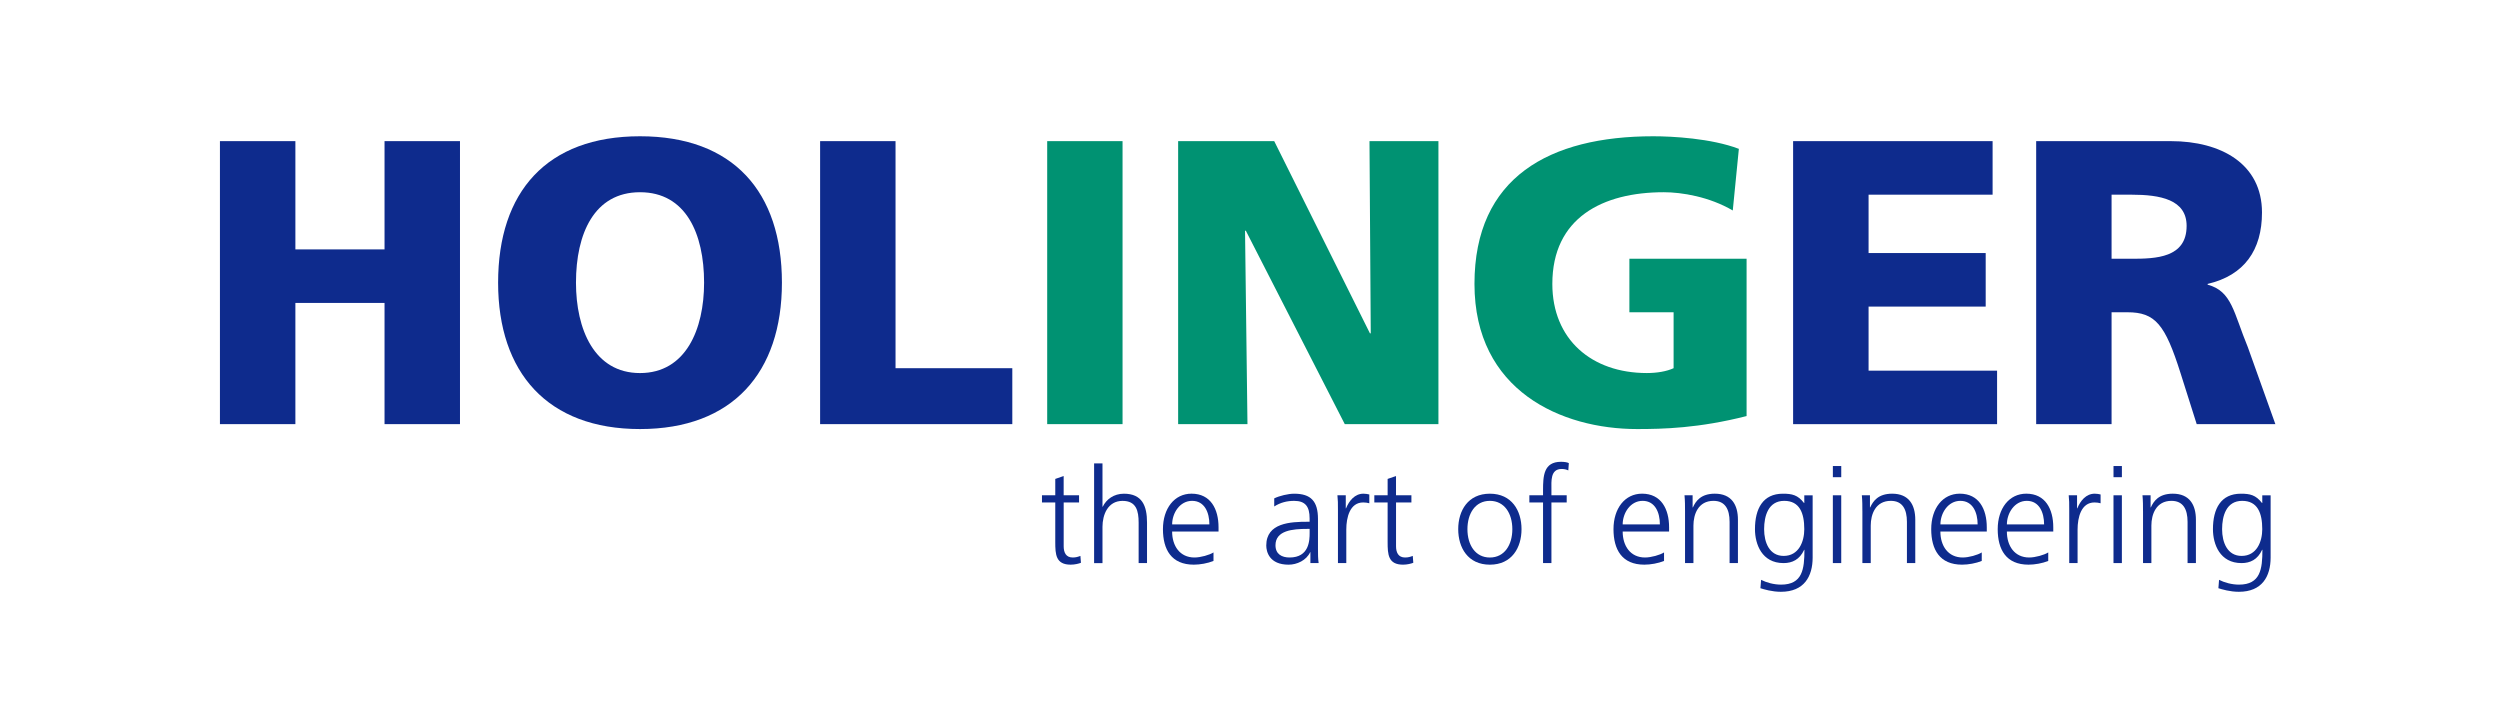 <?xml version="1.0" encoding="UTF-8"?>
<!-- Generator: Adobe Illustrator 15.0.0, SVG Export Plug-In  -->
<!DOCTYPE svg PUBLIC "-//W3C//DTD SVG 1.1//EN" "http://www.w3.org/Graphics/SVG/1.1/DTD/svg11.dtd">
<svg version="1.1" xmlns="http://www.w3.org/2000/svg" xmlns:xlink="http://www.w3.org/1999/xlink" xmlns:a="http://ns.adobe.com/AdobeSVGViewerExtensions/3.0/" x="0px" y="0px" width="156px" height="45px" viewBox="-13.366 -7.833 156 45" overflow="visible" enable-background="new -13.366 -7.833 156 45" xml:space="preserve">
<defs>
</defs>
<path fill="#0E2B8D" d="M0.358,0.974h4.708v6.757h5.563V0.974h4.708v17.659h-4.708v-7.564H5.066v7.564H0.358V0.974z"/>
<path fill="#0E2B8D" d="M26.571,0.67c5.82,0,8.855,3.469,8.855,9.135c0,5.617-3.085,9.135-8.855,9.135  c-5.767,0-8.855-3.518-8.855-9.135C17.716,4.139,20.752,0.67,26.571,0.67z M26.571,15.446c2.86,0,3.998-2.732,3.998-5.641  c0-3.062-1.138-5.643-3.998-5.643c-2.856,0-3.996,2.58-3.996,5.643C22.575,12.713,23.715,15.446,26.571,15.446z"/>
<path fill="#0E2B8D" d="M37.809,0.974h4.706v14.169h7.287v3.49H37.809V0.974z"/>
<path fill="#009272" d="M51.979,0.974h4.702v17.659h-4.702V0.974z"/>
<path fill="#009272" d="M60.15,0.974h5.995l5.973,11.993h0.051L72.09,0.974h4.302v17.659h-5.844L64.374,6.565h-0.05l0.152,12.068  H60.15V0.974z"/>
<path fill="#009272" d="M95.622,18.129c-2.989,0.76-5.214,0.811-6.835,0.811c-4.705,0-10.146-2.379-10.146-9.057  c0-6.657,4.683-9.213,11.158-9.213c1.166,0,3.618,0.127,5.34,0.785l-0.38,3.846c-1.466-0.86-3.188-1.139-4.302-1.139  c-3.819,0-6.957,1.594-6.957,5.721c0,3.465,2.453,5.562,5.896,5.562c0.631,0,1.238-0.102,1.671-0.303v-3.49h-2.759V8.314h7.313  V18.129z"/>
<path fill="#0E2B8D" d="M98.524,0.974h12.448v3.341h-7.739v3.642h7.308v3.341h-7.308v3.998h8.019v3.338H98.524V0.974z"/>
<path fill="#0E2B8D" d="M113.691,0.974h8.4c3.138,0,5.691,1.417,5.691,4.454c0,2.354-1.111,3.924-3.391,4.455v0.049  c1.52,0.404,1.618,1.746,2.507,3.896l1.719,4.805h-4.909l-1.01-3.188c-0.961-3.035-1.571-3.793-3.314-3.793h-0.988v6.98h-4.705  V0.974z M118.396,8.314h1.238c1.52,0,3.445-0.052,3.445-2.052c0-1.644-1.646-1.947-3.445-1.947h-1.238V8.314z"/>
<path fill="#0E2B8D" d="M53.969,23.52h-0.961v2.738c0,0.381,0.141,0.697,0.564,0.697c0.198,0,0.33-0.043,0.48-0.1l0.033,0.43  c-0.125,0.051-0.382,0.117-0.639,0.117c-0.93,0-0.963-0.639-0.963-1.41V23.52h-0.83v-0.447h0.83v-1.021l0.523-0.182v1.203h0.961  V23.52z"/>
<path fill="#0E2B8D" d="M54.906,21.083h0.523v2.703h0.016c0.225-0.465,0.697-0.812,1.32-0.812c1.137,0,1.443,0.754,1.443,1.801  v2.529h-0.523v-2.521c0-0.73-0.141-1.361-1.004-1.361c-0.928,0-1.252,0.879-1.252,1.617v2.266h-0.523V21.083z"/>
<path fill="#0E2B8D" d="M62.355,27.17c-0.365,0.148-0.838,0.232-1.227,0.232c-1.402,0-1.926-0.945-1.926-2.215  c0-1.295,0.715-2.215,1.784-2.215c1.194,0,1.685,0.963,1.685,2.098v0.266h-2.896c0,0.896,0.482,1.619,1.395,1.619  c0.381,0,0.938-0.158,1.186-0.316V27.17z M62.1,24.889c0-0.738-0.299-1.469-1.079-1.469c-0.771,0-1.245,0.771-1.245,1.469H62.1z"/>
<path fill="#0E2B8D" d="M68.405,26.624h-0.018c-0.232,0.506-0.82,0.779-1.344,0.779c-1.203,0-1.394-0.812-1.394-1.195  c0-1.418,1.509-1.484,2.604-1.484h0.1v-0.215c0-0.723-0.258-1.088-0.963-1.088c-0.439,0-0.854,0.1-1.244,0.35v-0.506  c0.324-0.158,0.871-0.291,1.244-0.291c1.047,0,1.486,0.473,1.486,1.576v1.865c0,0.342,0,0.598,0.041,0.889h-0.514V26.624z   M68.354,25.17h-0.148c-0.904,0-1.982,0.092-1.982,1.021c0,0.555,0.396,0.764,0.879,0.764c1.227,0,1.252-1.07,1.252-1.527V25.17z"/>
<path fill="#0E2B8D" d="M70.122,24.018c0-0.465,0-0.639-0.033-0.945h0.521v0.812h0.018c0.191-0.473,0.547-0.912,1.086-0.912  c0.125,0,0.273,0.025,0.365,0.049v0.549c-0.107-0.033-0.248-0.051-0.381-0.051c-0.83,0-1.055,0.93-1.055,1.693v2.09h-0.521V24.018z"/>
<path fill="#0E2B8D" d="M74.708,23.52h-0.961v2.738c0,0.381,0.141,0.697,0.564,0.697c0.199,0,0.33-0.043,0.48-0.1l0.033,0.43  c-0.125,0.051-0.381,0.117-0.639,0.117c-0.93,0-0.963-0.639-0.963-1.41V23.52h-0.83v-0.447h0.83v-1.021l0.523-0.182v1.203h0.961  V23.52z"/>
<path fill="#0E2B8D" d="M79.602,22.973c1.369,0,1.975,1.062,1.975,2.215s-0.605,2.215-1.975,2.215s-1.975-1.062-1.975-2.215  S78.233,22.973,79.602,22.973z M79.602,26.956c0.912,0,1.402-0.789,1.402-1.768s-0.49-1.768-1.402-1.768s-1.4,0.789-1.4,1.768  S78.69,26.956,79.602,26.956z"/>
<path fill="#0E2B8D" d="M82.92,23.52h-0.854v-0.447h0.854v-0.307c0-0.889,0.033-1.783,1.119-1.783c0.166,0,0.391,0.023,0.49,0.082  l-0.033,0.457c-0.107-0.059-0.266-0.092-0.414-0.092c-0.715,0-0.639,0.771-0.639,1.277v0.365h0.953v0.447h-0.953v3.783H82.92V23.52z  "/>
<path fill="#0E2B8D" d="M90.469,27.17c-0.365,0.148-0.838,0.232-1.227,0.232c-1.402,0-1.926-0.945-1.926-2.215  c0-1.295,0.713-2.215,1.783-2.215c1.195,0,1.686,0.963,1.686,2.098v0.266h-2.896c0,0.896,0.482,1.619,1.395,1.619  c0.381,0,0.938-0.158,1.186-0.316V27.17z M90.211,24.889c0-0.738-0.297-1.469-1.078-1.469c-0.771,0-1.244,0.771-1.244,1.469H90.211z  "/>
<path fill="#0E2B8D" d="M91.78,24.069c0-0.324,0-0.656-0.033-0.996h0.506v0.754h0.018c0.174-0.381,0.488-0.854,1.367-0.854  c1.047,0,1.443,0.697,1.443,1.625v2.705h-0.521v-2.572c0-0.795-0.283-1.311-1.004-1.311c-0.953,0-1.252,0.838-1.252,1.543v2.34  H91.78V24.069z"/>
<path fill="#0E2B8D" d="M99.743,26.956c0,1.178-0.529,2.139-1.982,2.139c-0.555,0-1.061-0.156-1.277-0.223l0.043-0.523  c0.322,0.166,0.787,0.299,1.244,0.299c1.344,0,1.459-0.979,1.459-2.174h-0.016c-0.283,0.615-0.748,0.83-1.287,0.83  c-1.352,0-1.783-1.178-1.783-2.115c0-1.285,0.498-2.215,1.742-2.215c0.564,0,0.93,0.074,1.318,0.58h0.018v-0.48h0.521V26.956z   M97.936,26.856c0.945,0,1.285-0.896,1.285-1.668c0-1.021-0.299-1.768-1.252-1.768c-0.996,0-1.254,0.945-1.254,1.768  C96.715,26.018,97.047,26.856,97.936,26.856z"/>
<path fill="#0E2B8D" d="M101.528,21.944h-0.523v-0.697h0.523V21.944z M101.004,23.073h0.523v4.23h-0.523V23.073z"/>
<path fill="#0E2B8D" d="M102.846,24.069c0-0.324,0-0.656-0.033-0.996h0.506v0.754h0.016c0.176-0.381,0.49-0.854,1.369-0.854  c1.045,0,1.443,0.697,1.443,1.625v2.705h-0.521v-2.572c0-0.795-0.283-1.311-1.004-1.311c-0.955,0-1.254,0.838-1.254,1.543v2.34  h-0.521V24.069z"/>
<path fill="#0E2B8D" d="M110.295,27.17c-0.365,0.148-0.838,0.232-1.229,0.232c-1.4,0-1.924-0.945-1.924-2.215  c0-1.295,0.713-2.215,1.783-2.215c1.195,0,1.684,0.963,1.684,2.098v0.266h-2.895c0,0.896,0.48,1.619,1.395,1.619  c0.381,0,0.936-0.158,1.186-0.316V27.17z M110.038,24.889c0-0.738-0.299-1.469-1.078-1.469c-0.771,0-1.244,0.771-1.244,1.469  H110.038z"/>
<path fill="#0E2B8D" d="M114.444,27.17c-0.365,0.148-0.838,0.232-1.229,0.232c-1.402,0-1.924-0.945-1.924-2.215  c0-1.295,0.713-2.215,1.783-2.215c1.193,0,1.684,0.963,1.684,2.098v0.266h-2.895c0,0.896,0.48,1.619,1.393,1.619  c0.383,0,0.938-0.158,1.188-0.316V27.17z M114.186,24.889c0-0.738-0.299-1.469-1.078-1.469c-0.771,0-1.244,0.771-1.244,1.469  H114.186z"/>
<path fill="#0E2B8D" d="M115.754,24.018c0-0.465,0-0.639-0.033-0.945h0.521v0.812h0.018c0.189-0.473,0.547-0.912,1.086-0.912  c0.125,0,0.273,0.025,0.365,0.049v0.549c-0.107-0.033-0.248-0.051-0.381-0.051c-0.83,0-1.055,0.93-1.055,1.693v2.09h-0.521V24.018z"/>
<path fill="#0E2B8D" d="M119.04,21.944h-0.523v-0.697h0.523V21.944z M118.516,23.073h0.523v4.23h-0.523V23.073z"/>
<path fill="#0E2B8D" d="M120.358,24.069c0-0.324,0-0.656-0.033-0.996h0.506v0.754h0.016c0.174-0.381,0.49-0.854,1.369-0.854  c1.045,0,1.443,0.697,1.443,1.625v2.705h-0.521v-2.572c0-0.795-0.283-1.311-1.004-1.311c-0.955,0-1.254,0.838-1.254,1.543v2.34  h-0.521V24.069z"/>
<path fill="#0E2B8D" d="M128.321,26.956c0,1.178-0.531,2.139-1.982,2.139c-0.557,0-1.062-0.156-1.277-0.223l0.041-0.523  c0.324,0.166,0.789,0.299,1.244,0.299c1.344,0,1.461-0.979,1.461-2.174h-0.018c-0.281,0.615-0.746,0.83-1.285,0.83  c-1.352,0-1.783-1.178-1.783-2.115c0-1.285,0.498-2.215,1.742-2.215c0.564,0,0.928,0.074,1.318,0.58h0.018v-0.48h0.521V26.956z   M126.512,26.856c0.945,0,1.287-0.896,1.287-1.668c0-1.021-0.299-1.768-1.254-1.768c-0.994,0-1.252,0.945-1.252,1.768  C125.293,26.018,125.625,26.856,126.512,26.856z"/>
<rect fill="none" width="128.976" height="29.764"/>
</svg>